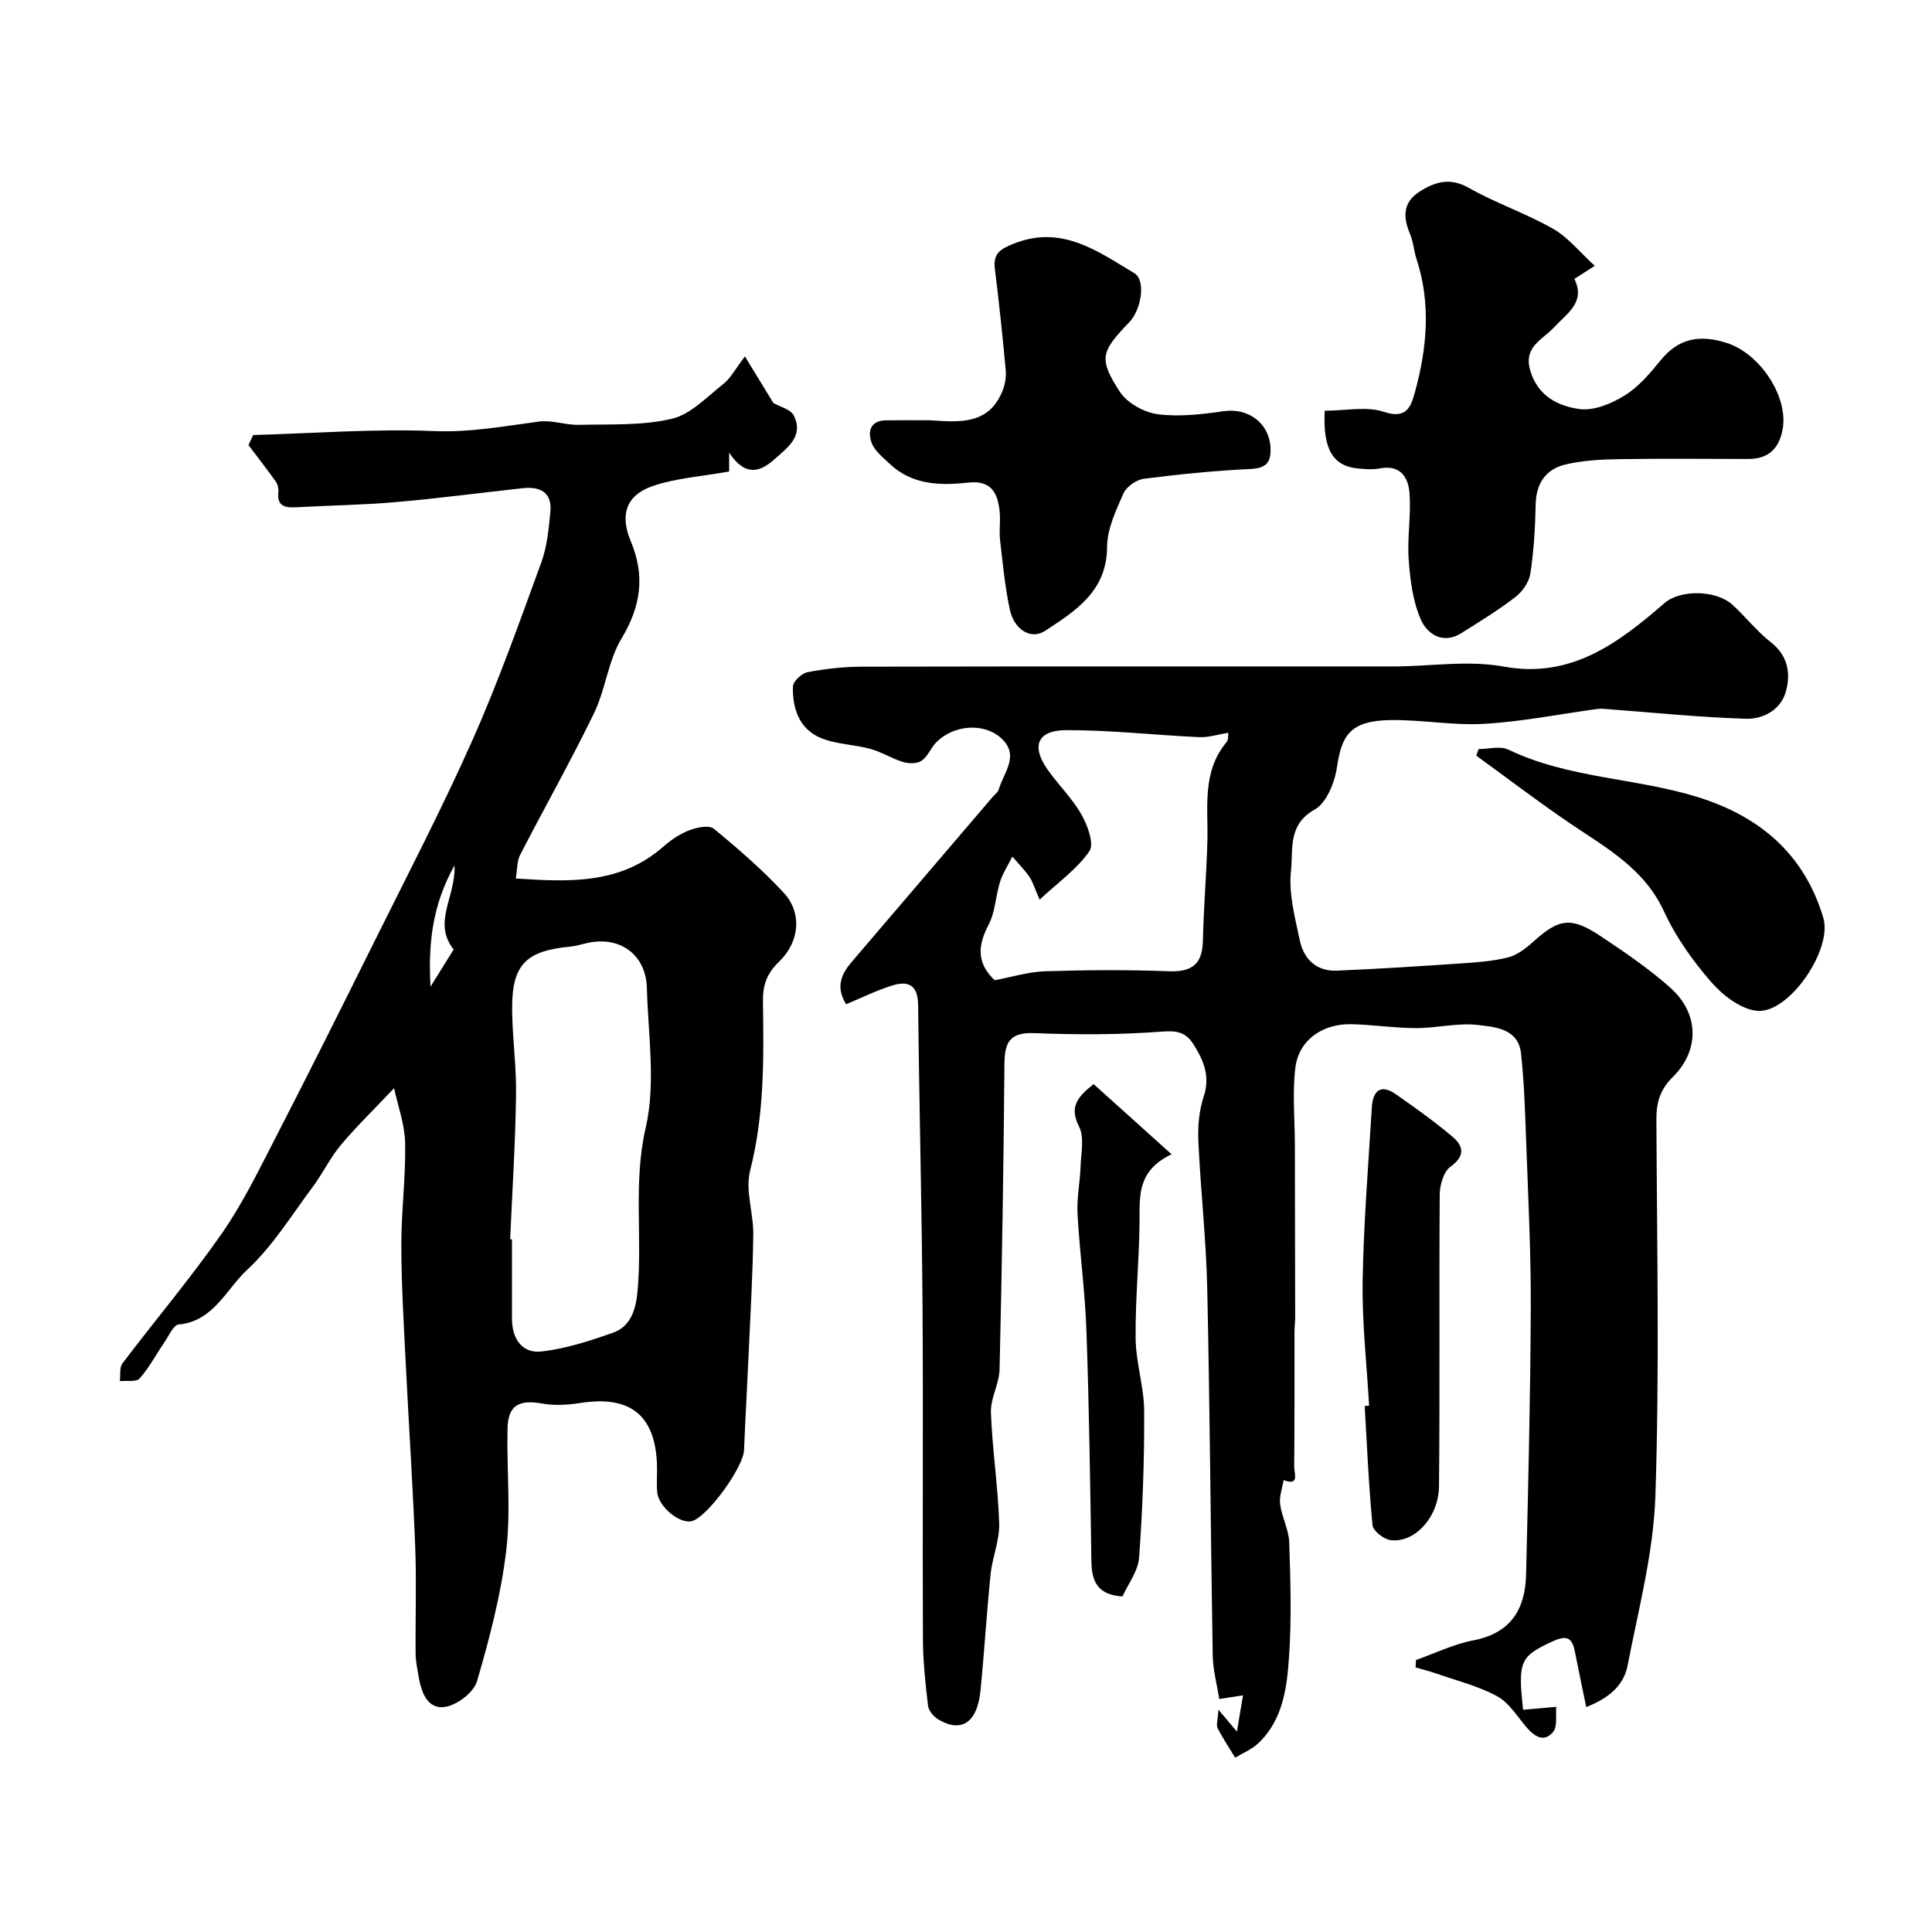 <svg enable-background="new 0 0 400 400" viewBox="0 0 400 400" xmlns="http://www.w3.org/2000/svg"><g fill="#000001"><path d="m175.18 207.92c-2.27-3.68-.92-6.33 1.21-8.83 9.71-11.38 19.44-22.75 29.16-34.13.43-.5 1.07-.95 1.24-1.53 1.02-3.55 4.51-7.13.33-10.74-3.59-3.1-9.72-2.6-13.27 1-1.14 1.15-1.75 2.92-3.03 3.8-.92.64-2.65.63-3.82.28-2.33-.69-4.46-2.08-6.79-2.72-3.43-.94-7.21-.94-10.41-2.32-4.35-1.87-5.77-6.14-5.63-10.61.03-1.06 1.84-2.73 3.04-2.96 3.7-.7 7.5-1.12 11.26-1.13 36.66-.08 73.33-.04 109.99-.05 7.65 0 15.34-1.34 22.95.04 13.88 2.52 23.7-4.91 33.22-13.17 3.21-2.78 10.63-2.77 14.09.39 2.7 2.47 4.99 5.44 7.86 7.68 3.58 2.79 4.2 6.41 3.19 10.18-1.03 3.87-4.74 5.81-8.27 5.71-9.9-.3-19.78-1.34-29.66-2.07-.41-.03-.84.01-1.25.06-7.74 1.06-15.45 2.6-23.23 3.06-6.39.38-12.86-.84-19.29-.78-8.7.07-10.31 3.33-11.27 9.8-.47 3.16-2.18 7.39-4.65 8.76-5.59 3.1-4.39 8.35-4.86 12.57-.53 4.71.81 9.72 1.82 14.49.82 3.89 3.46 6.45 7.71 6.26 8.4-.36 16.79-.89 25.18-1.46 3.42-.23 6.89-.45 10.19-1.27 1.91-.47 3.74-1.89 5.26-3.26 5.26-4.77 7.79-5.23 13.85-1.21 5.02 3.34 10.06 6.76 14.55 10.76 5.93 5.28 6.1 12.91.49 18.46-2.64 2.62-3.41 5.23-3.4 8.75.11 26 .66 52.02-.21 77.99-.39 11.77-3.51 23.48-5.76 35.15-.8 4.15-3.98 6.77-8.56 8.56-.86-4.16-1.64-7.89-2.38-11.63-.58-2.97-1.91-3.2-4.6-1.96-6.65 3.08-7.22 4.02-6.08 14.15 1.84-.16 3.7-.33 6.86-.61-.17 1.66.31 4.06-.67 5.22-1.93 2.29-3.94.85-5.6-1.11-1.89-2.24-3.58-5.02-6.02-6.33-3.89-2.1-8.33-3.2-12.54-4.67-1.41-.49-2.87-.85-4.3-1.27.03-.51.06-1.02.08-1.53 3.95-1.39 7.8-3.29 11.87-4.07 7.76-1.48 10.75-6.44 10.93-13.6.44-18.43.9-36.86.97-55.3.05-11.43-.54-22.87-.95-34.3-.22-6.1-.41-12.23-1.06-18.29-.55-5.18-5.37-5.5-8.97-5.92-4.17-.49-8.51.66-12.78.65-4.43-.01-8.86-.7-13.3-.81-6.07-.15-10.98 3.29-11.68 9.02-.64 5.27-.11 10.69-.1 16.04.02 11.87.05 23.75.06 35.62 0 .99-.14 1.99-.14 2.98-.01 9.36.03 18.72-.06 28.08-.01 1.18 1.16 3.97-2.19 2.64-.27 1.67-.94 3.4-.72 5.01.36 2.67 1.79 5.25 1.88 7.89.26 7.85.5 15.74-.03 23.57-.43 6.46-1.23 13.14-6.37 18.02-1.34 1.27-3.18 2.01-4.79 2.99-1.23-2.03-2.56-4.01-3.64-6.11-.32-.63.04-1.61.17-3.83 1.62 1.92 2.53 2.99 3.83 4.54.41-2.45.78-4.66 1.26-7.5-2.04.31-3.38.51-4.92.75-.46-2.97-1.3-6-1.35-9.03-.43-25.27-.58-50.54-1.13-75.8-.22-10.21-1.37-20.4-1.84-30.6-.14-3.07.13-6.35 1.09-9.24 1.41-4.25.01-7.57-2.14-10.93-1.56-2.44-3.36-2.82-6.47-2.58-8.78.67-17.64.66-26.45.32-5.02-.19-6.14 1.82-6.18 6.33-.17 21.1-.52 42.2-1.01 63.3-.07 2.98-1.9 5.96-1.79 8.9.28 7.66 1.47 15.3 1.71 22.96.11 3.49-1.42 7-1.78 10.55-.82 8.01-1.29 16.06-2.09 24.08-.66 6.63-3.94 8.82-8.72 5.98-.97-.57-2.02-1.81-2.14-2.85-.54-4.57-1.04-9.18-1.06-13.78-.1-23 .08-46-.08-69-.15-20.77-.69-41.53-.91-62.3-.05-4.23-2.13-5.1-5.53-3.98-3.13.99-6.07 2.44-9.38 3.83zm30.76-4.98c3.48-.64 6.97-1.74 10.49-1.85 8.51-.27 17.03-.33 25.54 0 4.87.19 6.98-1.51 7.08-6.37.15-6.76.72-13.51.92-20.26.22-7.16-1.22-14.58 3.97-20.81.46-.56.31-1.63.36-1.94-2.11.34-4.08 1-6.01.91-9.19-.42-18.38-1.48-27.56-1.45-5.94.02-7.24 3.27-3.91 8.06 2.24 3.22 5.15 6.01 7.07 9.39 1.28 2.24 2.7 6.12 1.66 7.61-2.56 3.71-6.5 6.48-10.31 10.03-1.09-2.49-1.44-3.76-2.15-4.78-1.03-1.47-2.32-2.76-3.49-4.13-.87 1.74-1.97 3.4-2.55 5.22-.93 2.92-.97 6.23-2.36 8.86-2.29 4.35-2.5 7.99 1.25 11.51z"/><path d="m81.59 225.3c-4.08 4.32-7.75 7.86-11.01 11.75-2.23 2.66-3.75 5.89-5.83 8.68-4.37 5.85-8.28 12.26-13.57 17.16-4.35 4.02-6.93 10.65-14.2 11.34-1.08.1-2.01 2.31-2.9 3.62-1.73 2.52-3.17 5.28-5.17 7.55-.69.78-2.69.4-4.09.55.15-1.24-.13-2.8.52-3.66 6.81-9 14.12-17.64 20.57-26.89 4.34-6.23 7.7-13.17 11.19-19.95 6.89-13.38 13.62-26.85 20.32-40.33 6.9-13.89 14.07-27.66 20.37-41.82 5.34-12.01 9.75-24.46 14.27-36.82 1.21-3.3 1.55-6.99 1.89-10.53.38-3.99-2.11-5.27-5.67-4.88-8.79.95-17.56 2.13-26.36 2.89-6.91.6-13.86.69-20.79 1.07-2.33.13-3.82-.42-3.5-3.19.08-.69-.13-1.57-.53-2.13-1.82-2.56-3.76-5.04-5.66-7.56.33-.69.65-1.38.98-2.08 12.5-.35 25.03-1.33 37.5-.82 7.46.3 14.48-1.02 21.68-1.97 2.67-.35 5.5.74 8.24.68 6.44-.16 13.05.2 19.23-1.25 3.94-.92 7.31-4.55 10.72-7.24 1.48-1.17 2.42-3.03 4.44-5.68 2.29 3.75 4.13 6.77 5.88 9.64 1.38.8 3.6 1.31 4.24 2.61 2.13 4.29-1.38 6.7-4.01 9.05-2.81 2.51-5.97 3.8-9.38-1.38v3.91c-5.65 1.02-10.98 1.35-15.85 3.02-5.43 1.86-6.82 5.93-4.54 11.35 3.01 7.17 2.16 13.49-1.89 20.21-2.78 4.61-3.3 10.53-5.69 15.45-4.82 9.93-10.26 19.56-15.32 29.37-.63 1.23-.54 2.82-.89 4.86 11.14.74 21.69 1.24 30.62-6.65 1.57-1.38 3.42-2.61 5.36-3.35 1.55-.59 4.07-1.1 5.04-.29 5.04 4.14 10.01 8.46 14.45 13.23 3.86 4.16 3.33 10.19-1 14.34-2.53 2.42-3.35 4.89-3.29 8.29.18 11.7.3 23.36-2.66 34.92-1.04 4.08.72 8.81.66 13.23-.11 8.29-.6 16.58-.97 24.86-.29 6.6-.68 13.2-.95 19.8-.14 3.54-7.48 13.68-10.72 14.65-2.49.74-7.01-2.91-7.26-6.02-.16-1.99.05-4-.05-6-.48-9.79-5.42-14.08-16-12.4-2.56.41-5.29.54-7.82.09-4.73-.84-6.99.37-7.11 5.13-.21 8.44.72 16.99-.27 25.32-1.09 9.14-3.46 18.19-6.05 27.05-.67 2.29-4.05 4.88-6.53 5.3-3.68.63-4.97-2.92-5.54-6.17-.28-1.6-.62-3.22-.64-4.83-.07-7.33.2-14.67-.08-21.99-.48-12.54-1.32-25.06-1.94-37.6-.41-8.28-.92-16.56-.94-24.84-.02-7.1.93-14.2.79-21.3-.08-3.87-1.51-7.7-2.29-11.35zm24.03 31.27c.13.01.26.01.38.02 0 5.5-.01 11 0 16.49.01 4.08 2.09 7.17 6.08 6.73 5.04-.56 10.03-2.19 14.85-3.89 3.64-1.28 4.7-4.8 5.04-8.36 1.09-11.31-.93-22.59 1.72-34.1 2.11-9.16.5-19.22.24-28.87-.19-7.04-5.69-10.93-12.53-9.31-1.11.26-2.21.6-3.34.71-9.25.87-12.09 3.77-12.03 12.99.04 5.92.91 11.85.81 17.77-.14 9.94-.78 19.88-1.22 29.82zm-11.51-77.42c-4.66 8.32-5.47 16.4-4.97 25.13 1.83-2.94 3.43-5.52 4.78-7.7-4.43-5.63.45-10.79.19-17.43z"/><path d="m274.27 85.04c4.28 0 8.66-.98 12.29.24 4.77 1.6 5.6-1.26 6.38-4.08 2.52-9.13 3.35-18.36.33-27.6-.55-1.7-.66-3.56-1.35-5.19-1.45-3.43-1.5-6.47 1.91-8.68 3.23-2.09 6.35-3.06 10.3-.82 5.61 3.18 11.83 5.27 17.42 8.46 3.15 1.8 5.57 4.88 8.63 7.67-1.38.88-2.67 1.71-4.22 2.7 2.39 4.85-1.56 7.16-4.26 10.08-2.34 2.53-6.33 3.96-4.88 8.89 1.55 5.29 5.76 7.36 10.17 7.98 2.97.41 6.63-1.11 9.35-2.79 2.9-1.79 5.28-4.6 7.47-7.3 3.76-4.64 8.17-5.34 13.63-3.62 7.07 2.23 13 11.39 11.59 18.15-.84 4.03-3.11 5.91-7.17 5.9-8.99-.03-17.99-.11-26.98.04-3.59.06-7.26.28-10.74 1.09-4.11.97-6.12 3.92-6.2 8.34-.09 4.75-.38 9.53-1.09 14.23-.27 1.76-1.62 3.74-3.07 4.85-3.57 2.75-7.44 5.13-11.27 7.53-3.75 2.35-7 .15-8.28-2.7-1.7-3.78-2.26-8.23-2.57-12.44-.34-4.6.51-9.29.16-13.89-.24-3.24-1.9-5.93-6.15-5.1-1.44.28-3 .15-4.49.02-5.08-.47-7.34-3.82-6.91-11.96z"/><path d="m192.47 87.01c6 .37 12.19 1.1 15.09-6.09.53-1.32.79-2.89.66-4.3-.64-7.02-1.38-14.03-2.25-21.03-.39-3.17 1.24-4.07 3.89-5.13 9.9-3.98 17.35 1.52 24.99 6.1 2.4 1.44 1.52 7.49-1.08 10.19-5.83 6.05-6.35 7.51-1.96 14.31 1.51 2.34 5.01 4.31 7.83 4.69 4.48.6 9.21.03 13.75-.62 4.97-.71 9.31 2.39 9.64 7.37.2 3.05-.69 4.44-4.12 4.6-7.37.35-14.73 1.08-22.05 2.02-1.56.2-3.63 1.62-4.25 3.02-1.56 3.53-3.39 7.37-3.4 11.09-.03 9.19-6.61 13.3-12.79 17.35-3.2 2.09-6.52-.54-7.32-4.26-1.03-4.76-1.49-9.66-2.05-14.52-.22-1.97.13-4.01-.09-5.99-.43-3.78-1.73-6.42-6.52-5.89-5.77.63-11.61.51-16.25-3.9-1.38-1.32-3.09-2.64-3.72-4.32-.87-2.33-.32-4.65 3.02-4.68 2.98-.04 5.98-.01 8.98-.01z"/><path d="m306.12 155.09c2.07 0 4.48-.7 6.17.11 12.43 5.98 26.34 5.83 39.22 9.83 12.83 3.99 22.07 11.82 25.99 25.01 1.95 6.55-7.09 19.83-13.69 19.24-3.37-.3-7.11-3.19-9.51-5.94-3.82-4.39-7.34-9.32-9.76-14.59-4.14-9.03-12.18-13.31-19.73-18.45-6.51-4.43-12.77-9.21-19.15-13.84.16-.45.31-.91.46-1.37z"/><path d="m283.46 291.04c-.49-8.58-1.47-17.16-1.34-25.73.19-12.01 1.18-24 1.9-36 .2-3.36 1.73-5.03 5-2.74 4.01 2.8 8.01 5.65 11.74 8.81 2.26 1.91 2.62 3.97-.46 6.18-1.41 1.01-2.2 3.76-2.22 5.73-.15 20.13.05 40.26-.15 60.39-.06 6.48-5.07 11.82-10.01 11.19-1.41-.18-3.64-1.9-3.75-3.09-.8-8.2-1.14-16.45-1.63-24.69.3-.02.61-.03.92-.05z"/><path d="m226.42 224.45c5.13 4.61 10.24 9.22 16.14 14.53-7.17 3.42-6.58 8.65-6.63 13.88-.07 8.1-.9 16.19-.81 24.28.06 5.02 1.75 10.03 1.77 15.04.04 10.09-.31 20.21-1.05 30.28-.21 2.84-2.31 5.53-3.44 8.07-5.27-.33-6.38-3.22-6.44-7.32-.24-15.93-.47-31.86-1.03-47.78-.28-8.05-1.4-16.06-1.84-24.1-.18-3.25.52-6.55.63-9.83.1-2.79.82-6.03-.32-8.27-2.02-3.99-.43-6.04 3.02-8.78z"/></g></svg>